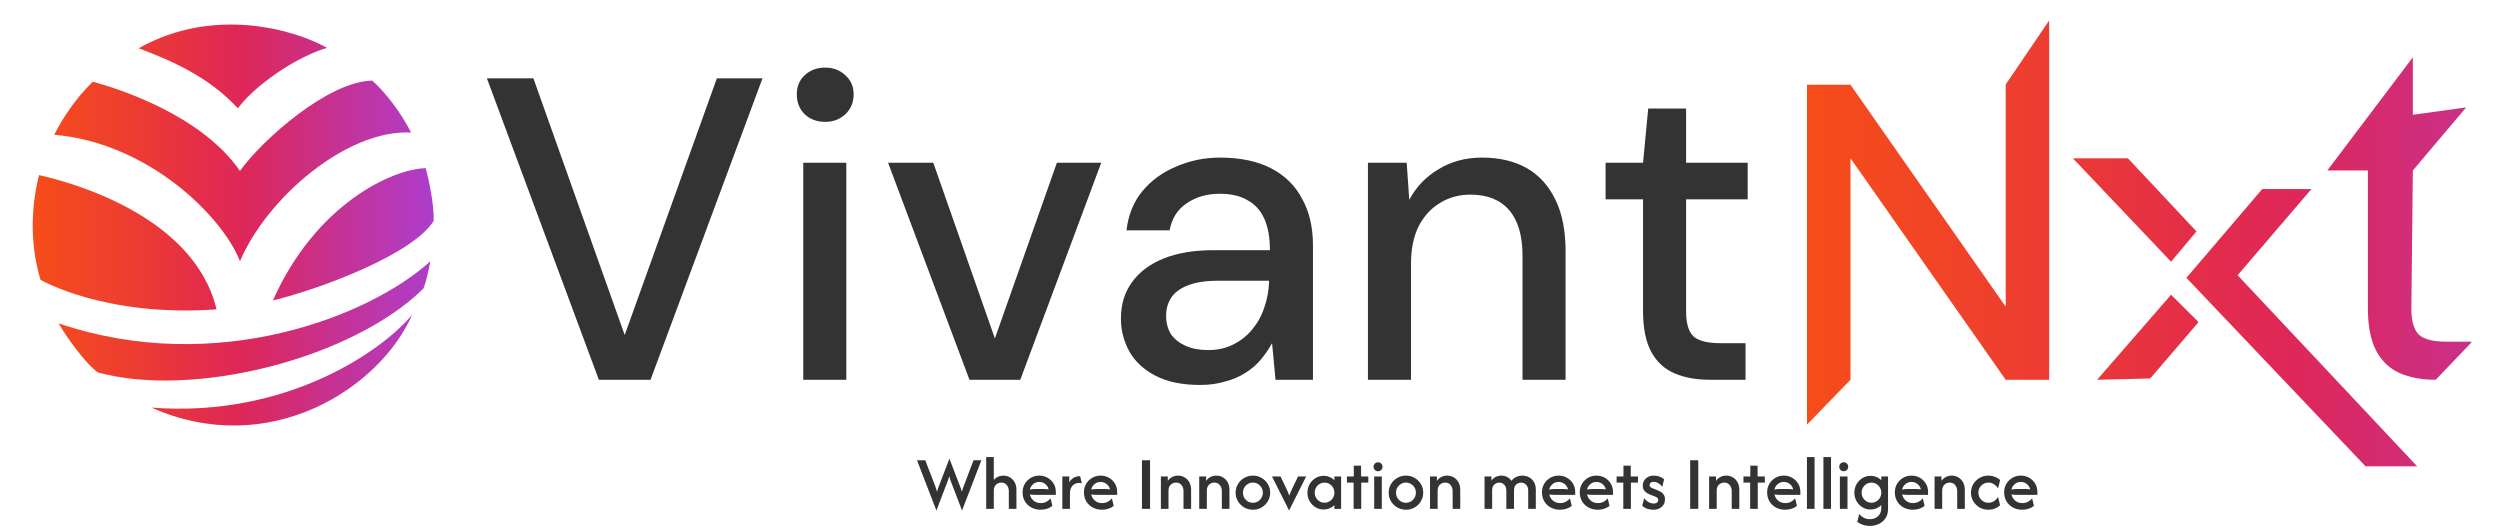 <svg width="611" height="129" viewBox="0 0 611 129" fill="none" xmlns="http://www.w3.org/2000/svg">
<path d="M146.362 92.819L119 19.152H130.366L152.676 81.874L175.197 19.152H186.352L158.991 92.819H146.362Z" fill="#333333"/>
<path d="M196.317 92.819V39.779H206.841V92.819H196.317ZM201.684 29.782C199.65 29.782 197.966 29.15 196.633 27.887C195.37 26.624 194.739 25.011 194.739 23.046C194.739 21.152 195.37 19.608 196.633 18.416C197.966 17.153 199.65 16.521 201.684 16.521C203.649 16.521 205.298 17.153 206.631 18.416C207.964 19.608 208.63 21.152 208.63 23.046C208.63 25.011 207.964 26.624 206.631 27.887C205.298 29.15 203.649 29.782 201.684 29.782Z" fill="#333333"/>
<path d="M236.939 92.819L217.049 39.779H228.099L243.148 82.716L258.302 39.779H269.142L249.357 92.819H236.939Z" fill="#333333"/>
<path d="M293.317 94.082C288.967 94.082 285.354 93.345 282.478 91.872C279.601 90.399 277.461 88.434 276.058 85.979C274.655 83.453 273.953 80.752 273.953 77.875C273.953 74.367 274.865 71.386 276.69 68.93C278.514 66.404 281.11 64.475 284.477 63.142C287.845 61.809 291.879 61.142 296.58 61.142H310.366C310.366 58.056 309.91 55.495 308.998 53.46C308.086 51.425 306.718 49.917 304.893 48.935C303.139 47.883 300.894 47.356 298.158 47.356C295.001 47.356 292.3 48.128 290.055 49.672C287.81 51.145 286.407 53.355 285.845 56.301H275.321C275.742 52.583 277.005 49.426 279.11 46.83C281.285 44.164 284.056 42.129 287.424 40.726C290.791 39.253 294.37 38.516 298.158 38.516C303.139 38.516 307.314 39.393 310.681 41.147C314.049 42.901 316.575 45.392 318.259 48.619C320.013 51.776 320.89 55.565 320.89 59.985V92.819H311.734L310.892 83.874C310.12 85.277 309.208 86.61 308.156 87.873C307.103 89.136 305.841 90.223 304.367 91.135C302.964 92.047 301.315 92.749 299.421 93.24C297.597 93.801 295.562 94.082 293.317 94.082ZM295.317 85.558C297.562 85.558 299.596 85.102 301.421 84.19C303.245 83.278 304.788 82.05 306.051 80.506C307.384 78.893 308.366 77.104 308.998 75.139C309.699 73.105 310.085 71.035 310.155 68.93V68.614H297.632C294.615 68.614 292.16 69 290.265 69.772C288.441 70.474 287.108 71.456 286.266 72.719C285.424 73.981 285.003 75.455 285.003 77.139C285.003 78.893 285.389 80.401 286.161 81.664C287.003 82.857 288.196 83.804 289.739 84.505C291.283 85.207 293.142 85.558 295.317 85.558Z" fill="#333333"/>
<path d="M334.322 92.819V39.779H343.794L344.425 48.83C346.109 45.672 348.494 43.182 351.581 41.358C354.668 39.463 358.211 38.516 362.21 38.516C366.42 38.516 370.033 39.358 373.05 41.042C376.067 42.726 378.417 45.287 380.101 48.724C381.785 52.092 382.627 56.337 382.627 61.458V92.819H372.103V62.511C372.103 57.599 371.015 53.881 368.84 51.355C366.665 48.83 363.508 47.567 359.369 47.567C356.633 47.567 354.177 48.233 352.002 49.566C349.827 50.829 348.073 52.723 346.74 55.249C345.477 57.775 344.846 60.862 344.846 64.51V92.819H334.322Z" fill="#333333"/>
<path d="M417.978 92.819C414.61 92.819 411.698 92.293 409.243 91.241C406.787 90.188 404.893 88.434 403.56 85.979C402.227 83.523 401.56 80.191 401.56 75.981V48.724H392.405V39.779H401.56L402.823 26.519H412.084V39.779H427.133V48.724H412.084V76.086C412.084 79.103 412.716 81.173 413.979 82.295C415.241 83.348 417.416 83.874 420.503 83.874H426.607V92.819H417.978Z" fill="#333333"/>
<path d="M441.633 103.774V20.71H452.258L490.192 74.959V20.652L500.817 5V92.817H490.192L452.258 38.679V92.817L441.633 103.774Z" fill="url(#paint0_linear_638_362)"/>
<path fill-rule="evenodd" clip-rule="evenodd" d="M520.069 38.695L536.818 56.553L530.611 63.965L506.617 38.695H520.069ZM525.504 92.5L512.53 92.817L530.611 72.034L537.333 78.719L525.504 92.5Z" fill="url(#paint1_linear_638_362)"/>
<path d="M578.145 113.976H590.762L546.871 67.262L564.912 46.212H552.885L534.358 67.906L541.224 75.131L578.145 113.976Z" fill="url(#paint2_linear_638_362)"/>
<path fill-rule="evenodd" clip-rule="evenodd" d="M586.468 91.175C588.947 92.27 591.887 92.818 595.287 92.818L604 83.721V83.505H597.837C594.721 83.505 592.525 82.957 591.25 81.862C589.975 80.693 589.337 78.538 589.337 75.397L589.699 41.665L602.725 26.246L589.699 28.053V14L568.796 41.665H578.711V75.288C578.711 79.67 579.384 83.14 580.73 85.696C582.076 88.253 583.989 90.079 586.468 91.175Z" fill="url(#paint3_linear_638_362)"/>
<path d="M58.646 63.848C54.468 53.011 36.378 34.938 13.262 32.931C14.152 31.244 16.908 25.648 22.686 19.963C28.823 21.644 49.091 27.995 58.646 41.766C64.128 34.161 80.135 19.916 90.964 19.696C94.165 22.539 97.899 27.335 100.477 32.398C84.924 31.553 65.313 48.203 58.646 63.848Z" fill="url(#paint4_linear_638_362)"/>
<path d="M77.743 12.436C78.279 12.228 79.406 11.856 79.94 11.702C72.324 7.38 52.45 1.346 33.888 11.791C41.356 14.633 50.691 18.453 58.14 26.47C61.334 22.065 69.595 15.594 77.743 12.436Z" fill="url(#paint5_linear_638_362)"/>
<path d="M105.188 63.842C90.521 77.205 52.919 92.14 14.329 79.031C16.018 82.051 20.943 88.962 23.93 91.022C47.488 97.475 86.236 87.534 103.499 70.504C104.033 69.119 104.655 66.612 105.188 63.842Z" fill="url(#paint6_linear_638_362)"/>
<path d="M104.033 41.103C95.979 41.269 77.165 49.827 66.711 73.425C78.641 70.526 101.007 62.053 105.989 53.983C106.131 50.359 104.922 44.212 104.033 41.103Z" fill="url(#paint7_linear_638_362)"/>
<path d="M52.919 75.611C25.549 77.573 9.885 68.372 9.885 68.372C8.551 63.931 6.595 54.604 9.529 42.791C16.579 44.357 47.396 52.42 52.919 75.611Z" fill="url(#paint8_linear_638_362)"/>
<path d="M100.743 76.899C92.885 94.856 65.848 112.421 37 99.611C70.196 102.216 93.702 85.472 100.743 76.899Z" fill="url(#paint9_linear_638_362)"/>
<path d="M228.856 124.776L224.119 112.492H226.138L228.486 118.588C228.583 118.826 228.671 119.067 228.75 119.314C228.829 119.551 228.913 119.841 229.001 120.185C229.097 119.841 229.19 119.551 229.278 119.314C229.366 119.067 229.454 118.826 229.542 118.588L232.035 112.096L234.529 118.588C234.617 118.817 234.709 119.054 234.806 119.301C234.903 119.538 234.995 119.833 235.083 120.185C235.18 119.833 235.268 119.538 235.347 119.301C235.435 119.054 235.523 118.817 235.611 118.588L237.933 112.492H239.847L235.123 124.776L232.524 117.994C232.436 117.766 232.348 117.532 232.26 117.295C232.172 117.049 232.084 116.75 231.996 116.398C231.899 116.75 231.807 117.044 231.719 117.282C231.631 117.519 231.543 117.757 231.455 117.994L228.856 124.776ZM241.026 124.367V111.701H242.886V117.308C243.176 116.956 243.524 116.692 243.929 116.516C244.333 116.332 244.764 116.239 245.222 116.239C245.785 116.239 246.308 116.376 246.792 116.648C247.276 116.921 247.667 117.317 247.966 117.836C248.265 118.355 248.415 118.984 248.415 119.723V124.367H246.554V119.973C246.554 119.446 246.392 118.975 246.066 118.562C245.749 118.148 245.301 117.941 244.72 117.941C244.245 117.941 243.819 118.109 243.44 118.443C243.071 118.777 242.886 119.274 242.886 119.934V124.367H241.026ZM254.328 124.578C253.475 124.578 252.714 124.394 252.045 124.024C251.377 123.655 250.853 123.149 250.475 122.507C250.106 121.865 249.921 121.139 249.921 120.33C249.921 119.556 250.101 118.861 250.462 118.245C250.831 117.629 251.324 117.141 251.94 116.78C252.564 116.42 253.25 116.239 253.998 116.239C254.754 116.239 255.436 116.415 256.043 116.767C256.659 117.119 257.147 117.598 257.508 118.205C257.868 118.804 258.049 119.485 258.049 120.251V120.95H253.048C252.828 120.95 252.608 120.941 252.388 120.923C252.168 120.897 251.948 120.866 251.729 120.831C251.834 121.438 252.124 121.944 252.599 122.348C253.083 122.753 253.673 122.955 254.367 122.955C254.869 122.955 255.326 122.85 255.74 122.639C256.153 122.419 256.492 122.137 256.756 121.794L257.204 123.641C256.817 123.949 256.377 124.182 255.885 124.341C255.392 124.499 254.873 124.578 254.328 124.578ZM251.689 119.644C252.146 119.556 252.599 119.512 253.048 119.512H255.054C255.273 119.512 255.485 119.52 255.687 119.538C255.898 119.556 256.1 119.578 256.294 119.604C256.162 119.067 255.885 118.632 255.463 118.298C255.049 117.955 254.557 117.783 253.985 117.783C253.431 117.783 252.942 117.959 252.52 118.311C252.098 118.663 251.821 119.107 251.689 119.644ZM259.636 124.367V116.451H261.325V117.849C261.607 117.392 261.967 117.031 262.407 116.767C262.847 116.503 263.37 116.371 263.977 116.371L264.399 118.1C264.232 118.047 264.043 118.021 263.832 118.021C263.128 118.021 262.561 118.245 262.13 118.694C261.708 119.142 261.497 119.784 261.497 120.62V124.367H259.636ZM269.32 124.578C268.467 124.578 267.706 124.394 267.037 124.024C266.369 123.655 265.845 123.149 265.467 122.507C265.098 121.865 264.913 121.139 264.913 120.33C264.913 119.556 265.093 118.861 265.454 118.245C265.824 117.629 266.316 117.141 266.932 116.78C267.556 116.42 268.242 116.239 268.99 116.239C269.747 116.239 270.428 116.415 271.035 116.767C271.651 117.119 272.139 117.598 272.5 118.205C272.861 118.804 273.041 119.485 273.041 120.251V120.95H268.04C267.82 120.95 267.6 120.941 267.38 120.923C267.161 120.897 266.941 120.866 266.721 120.831C266.826 121.438 267.117 121.944 267.592 122.348C268.075 122.753 268.665 122.955 269.36 122.955C269.861 122.955 270.318 122.85 270.732 122.639C271.145 122.419 271.484 122.137 271.748 121.794L272.196 123.641C271.809 123.949 271.37 124.182 270.877 124.341C270.384 124.499 269.865 124.578 269.32 124.578ZM266.681 119.644C267.139 119.556 267.592 119.512 268.04 119.512H270.046C270.266 119.512 270.477 119.52 270.679 119.538C270.89 119.556 271.092 119.578 271.286 119.604C271.154 119.067 270.877 118.632 270.455 118.298C270.041 117.955 269.549 117.783 268.977 117.783C268.423 117.783 267.935 117.959 267.512 118.311C267.09 118.663 266.813 119.107 266.681 119.644ZM279.095 124.367V112.492H281.074V124.367H279.095ZM283.72 124.367V116.451H285.409V117.519C285.699 117.106 286.06 116.789 286.491 116.569C286.931 116.349 287.406 116.239 287.916 116.239C288.479 116.239 289.002 116.376 289.486 116.648C289.97 116.921 290.361 117.317 290.66 117.836C290.959 118.355 291.109 118.984 291.109 119.723V124.367H289.249V119.973C289.249 119.446 289.086 118.975 288.76 118.562C288.444 118.148 287.995 117.941 287.415 117.941C286.94 117.941 286.513 118.109 286.135 118.443C285.765 118.777 285.581 119.274 285.581 119.934V124.367H283.72ZM293.09 124.367V116.451H294.779V117.519C295.069 117.106 295.43 116.789 295.861 116.569C296.301 116.349 296.776 116.239 297.286 116.239C297.849 116.239 298.372 116.376 298.856 116.648C299.34 116.921 299.731 117.317 300.031 117.836C300.33 118.355 300.479 118.984 300.479 119.723V124.367H298.619V119.973C298.619 119.446 298.456 118.975 298.131 118.562C297.814 118.148 297.365 117.941 296.785 117.941C296.31 117.941 295.883 118.109 295.505 118.443C295.135 118.777 294.951 119.274 294.951 119.934V124.367H293.09ZM306.208 124.578C305.433 124.578 304.725 124.394 304.083 124.024C303.441 123.646 302.931 123.14 302.553 122.507C302.174 121.873 301.985 121.174 301.985 120.409C301.985 119.635 302.174 118.935 302.553 118.311C302.931 117.678 303.441 117.176 304.083 116.807C304.725 116.429 305.433 116.239 306.208 116.239C306.99 116.239 307.699 116.429 308.332 116.807C308.974 117.176 309.484 117.678 309.862 118.311C310.241 118.935 310.43 119.635 310.43 120.409C310.43 121.174 310.241 121.873 309.862 122.507C309.484 123.14 308.974 123.646 308.332 124.024C307.699 124.394 306.99 124.578 306.208 124.578ZM306.208 122.876C306.656 122.876 307.065 122.766 307.435 122.546C307.804 122.318 308.094 122.019 308.305 121.649C308.525 121.28 308.635 120.866 308.635 120.409C308.635 119.951 308.525 119.538 308.305 119.169C308.094 118.799 307.804 118.504 307.435 118.285C307.065 118.056 306.656 117.941 306.208 117.941C305.759 117.941 305.35 118.056 304.98 118.285C304.611 118.504 304.316 118.799 304.096 119.169C303.885 119.538 303.78 119.951 303.78 120.409C303.78 120.866 303.885 121.28 304.096 121.649C304.316 122.019 304.607 122.318 304.967 122.546C305.337 122.766 305.75 122.876 306.208 122.876ZM315.05 124.763L310.88 116.451H312.965L314.39 119.432C314.522 119.696 314.645 119.96 314.76 120.224C314.874 120.479 314.988 120.783 315.103 121.135C315.217 120.783 315.331 120.479 315.446 120.224C315.56 119.96 315.683 119.696 315.815 119.432L317.24 116.451H319.219L315.05 124.763ZM323.483 124.526C322.762 124.526 322.102 124.341 321.504 123.971C320.906 123.602 320.427 123.105 320.066 122.48C319.714 121.856 319.538 121.165 319.538 120.409C319.538 119.652 319.714 118.962 320.066 118.337C320.427 117.713 320.906 117.216 321.504 116.846C322.102 116.477 322.762 116.292 323.483 116.292C324.011 116.292 324.499 116.389 324.948 116.582C325.405 116.767 325.797 117.031 326.122 117.374V116.451H327.771V124.367H326.122V123.444C325.797 123.778 325.405 124.042 324.948 124.235C324.499 124.429 324.011 124.526 323.483 124.526ZM323.721 122.863C324.161 122.863 324.561 122.753 324.921 122.533C325.291 122.313 325.581 122.019 325.792 121.649C326.012 121.28 326.122 120.866 326.122 120.409C326.122 119.96 326.012 119.551 325.792 119.182C325.581 118.804 325.295 118.504 324.935 118.285C324.574 118.065 324.169 117.955 323.721 117.955C323.281 117.955 322.876 118.065 322.507 118.285C322.146 118.504 321.856 118.799 321.636 119.169C321.425 119.538 321.319 119.951 321.319 120.409C321.319 120.857 321.425 121.271 321.636 121.649C321.856 122.019 322.146 122.313 322.507 122.533C322.867 122.753 323.272 122.863 323.721 122.863ZM330.826 124.367V117.955H329.19V116.451H330.866V113.812H332.647V116.451H334.415V117.955H332.687V124.367H330.826ZM335.853 124.367V116.451H337.714V124.367H335.853ZM336.79 115.171C336.482 115.171 336.223 115.065 336.012 114.854C335.801 114.634 335.695 114.375 335.695 114.076C335.695 113.759 335.801 113.499 336.012 113.297C336.232 113.086 336.491 112.98 336.79 112.98C337.107 112.98 337.366 113.086 337.569 113.297C337.78 113.508 337.885 113.768 337.885 114.076C337.885 114.383 337.78 114.643 337.569 114.854C337.358 115.065 337.098 115.171 336.79 115.171ZM343.614 124.578C342.84 124.578 342.132 124.394 341.49 124.024C340.847 123.646 340.337 123.14 339.959 122.507C339.581 121.873 339.392 121.174 339.392 120.409C339.392 119.635 339.581 118.935 339.959 118.311C340.337 117.678 340.847 117.176 341.49 116.807C342.132 116.429 342.84 116.239 343.614 116.239C344.397 116.239 345.105 116.429 345.738 116.807C346.38 117.176 346.89 117.678 347.269 118.311C347.647 118.935 347.836 119.635 347.836 120.409C347.836 121.174 347.647 121.873 347.269 122.507C346.89 123.14 346.38 123.646 345.738 124.024C345.105 124.394 344.397 124.578 343.614 124.578ZM343.614 122.876C344.062 122.876 344.471 122.766 344.841 122.546C345.21 122.318 345.501 122.019 345.712 121.649C345.932 121.28 346.042 120.866 346.042 120.409C346.042 119.951 345.932 119.538 345.712 119.169C345.501 118.799 345.21 118.504 344.841 118.285C344.471 118.056 344.062 117.941 343.614 117.941C343.165 117.941 342.756 118.056 342.387 118.285C342.017 118.504 341.723 118.799 341.503 119.169C341.292 119.538 341.186 119.951 341.186 120.409C341.186 120.866 341.292 121.28 341.503 121.649C341.723 122.019 342.013 122.318 342.374 122.546C342.743 122.766 343.156 122.876 343.614 122.876ZM349.496 124.367V116.451H351.185V117.519C351.476 117.106 351.836 116.789 352.267 116.569C352.707 116.349 353.182 116.239 353.692 116.239C354.255 116.239 354.779 116.376 355.262 116.648C355.746 116.921 356.138 117.317 356.437 117.836C356.736 118.355 356.885 118.984 356.885 119.723V124.367H355.025V119.973C355.025 119.446 354.862 118.975 354.537 118.562C354.22 118.148 353.771 117.941 353.191 117.941C352.716 117.941 352.289 118.109 351.911 118.443C351.542 118.777 351.357 119.274 351.357 119.934V124.367H349.496ZM362.819 124.367V116.451H364.508V117.453C364.798 117.049 365.159 116.745 365.59 116.543C366.021 116.341 366.474 116.239 366.949 116.239C367.45 116.239 367.912 116.349 368.334 116.569C368.765 116.789 369.121 117.106 369.403 117.519C369.711 117.097 370.098 116.78 370.564 116.569C371.039 116.349 371.549 116.239 372.094 116.239C372.675 116.239 373.212 116.376 373.704 116.648C374.197 116.912 374.593 117.295 374.892 117.796C375.2 118.298 375.353 118.9 375.353 119.604V124.367H373.493V119.855C373.493 119.283 373.326 118.826 372.992 118.482C372.666 118.131 372.253 117.955 371.751 117.955C371.461 117.955 371.18 118.021 370.907 118.153C370.643 118.285 370.428 118.491 370.26 118.773C370.102 119.045 370.023 119.397 370.023 119.828V124.367H368.149V119.855C368.149 119.468 368.07 119.133 367.912 118.852C367.762 118.562 367.556 118.337 367.292 118.179C367.028 118.021 366.738 117.941 366.421 117.941C366.139 117.941 365.862 118.012 365.59 118.153C365.326 118.285 365.106 118.487 364.93 118.76C364.763 119.032 364.679 119.388 364.679 119.828V124.367H362.819ZM381.26 124.578C380.407 124.578 379.646 124.394 378.978 124.024C378.309 123.655 377.786 123.149 377.408 122.507C377.038 121.865 376.854 121.139 376.854 120.33C376.854 119.556 377.034 118.861 377.394 118.245C377.764 117.629 378.257 117.141 378.872 116.78C379.497 116.42 380.183 116.239 380.931 116.239C381.687 116.239 382.369 116.415 382.976 116.767C383.591 117.119 384.08 117.598 384.44 118.205C384.801 118.804 384.981 119.485 384.981 120.251V120.95H379.981C379.761 120.95 379.541 120.941 379.321 120.923C379.101 120.897 378.881 120.866 378.661 120.831C378.767 121.438 379.057 121.944 379.532 122.348C380.016 122.753 380.605 122.955 381.3 122.955C381.801 122.955 382.259 122.85 382.672 122.639C383.086 122.419 383.424 122.137 383.688 121.794L384.137 123.641C383.75 123.949 383.31 124.182 382.817 124.341C382.325 124.499 381.806 124.578 381.26 124.578ZM378.622 119.644C379.079 119.556 379.532 119.512 379.981 119.512H381.986C382.206 119.512 382.417 119.52 382.619 119.538C382.831 119.556 383.033 119.578 383.226 119.604C383.094 119.067 382.817 118.632 382.395 118.298C381.982 117.955 381.489 117.783 380.917 117.783C380.363 117.783 379.875 117.959 379.453 118.311C379.031 118.663 378.754 119.107 378.622 119.644ZM390.501 124.578C389.647 124.578 388.887 124.394 388.218 124.024C387.55 123.655 387.026 123.149 386.648 122.507C386.278 121.865 386.094 121.139 386.094 120.33C386.094 119.556 386.274 118.861 386.635 118.245C387.004 117.629 387.497 117.141 388.113 116.78C388.737 116.42 389.423 116.239 390.171 116.239C390.927 116.239 391.609 116.415 392.216 116.767C392.832 117.119 393.32 117.598 393.681 118.205C394.041 118.804 394.222 119.485 394.222 120.251V120.95H389.221C389.001 120.95 388.781 120.941 388.561 120.923C388.341 120.897 388.121 120.866 387.901 120.831C388.007 121.438 388.297 121.944 388.772 122.348C389.256 122.753 389.845 122.955 390.54 122.955C391.042 122.955 391.499 122.85 391.913 122.639C392.326 122.419 392.665 122.137 392.928 121.794L393.377 123.641C392.99 123.949 392.55 124.182 392.058 124.341C391.565 124.499 391.046 124.578 390.501 124.578ZM387.862 119.644C388.319 119.556 388.772 119.512 389.221 119.512H391.226C391.446 119.512 391.657 119.52 391.86 119.538C392.071 119.556 392.273 119.578 392.467 119.604C392.335 119.067 392.058 118.632 391.635 118.298C391.222 117.955 390.729 117.783 390.158 117.783C389.603 117.783 389.115 117.959 388.693 118.311C388.271 118.663 387.994 119.107 387.862 119.644ZM396.733 124.367V117.955H395.096V116.451H396.772V113.812H398.553V116.451H400.321V117.955H398.593V124.367H396.733ZM404.069 124.578C403.594 124.578 403.101 124.499 402.591 124.341C402.09 124.174 401.681 123.923 401.364 123.589L401.839 121.728C402.094 122.107 402.433 122.423 402.855 122.678C403.277 122.933 403.717 123.061 404.174 123.061C404.553 123.061 404.83 122.977 405.006 122.81C405.181 122.643 405.269 122.441 405.269 122.203C405.269 121.939 405.177 121.746 404.992 121.623C404.808 121.491 404.632 121.394 404.465 121.332L403.369 120.923C403.149 120.835 402.89 120.712 402.591 120.554C402.301 120.387 402.046 120.154 401.826 119.855C401.606 119.556 401.496 119.164 401.496 118.68C401.496 118.241 401.601 117.836 401.812 117.466C402.032 117.097 402.345 116.802 402.749 116.582C403.154 116.354 403.638 116.239 404.201 116.239C404.684 116.239 405.155 116.323 405.612 116.49C406.079 116.657 406.444 116.882 406.708 117.163L406.246 118.997C405.991 118.61 405.67 118.307 405.283 118.087C404.904 117.867 404.526 117.757 404.148 117.757C403.822 117.757 403.576 117.836 403.409 117.994C403.242 118.153 403.158 118.337 403.158 118.548C403.158 118.707 403.215 118.856 403.33 118.997C403.444 119.129 403.629 119.243 403.884 119.34L404.926 119.736C405.173 119.824 405.45 119.951 405.758 120.119C406.074 120.286 406.347 120.523 406.576 120.831C406.804 121.139 406.919 121.557 406.919 122.085C406.919 122.823 406.65 123.426 406.114 123.892C405.586 124.35 404.904 124.578 404.069 124.578ZM413.078 124.367V112.492H415.058V124.367H413.078ZM417.704 124.367V116.451H419.392V117.519C419.683 117.106 420.043 116.789 420.474 116.569C420.914 116.349 421.389 116.239 421.899 116.239C422.462 116.239 422.986 116.376 423.469 116.648C423.953 116.921 424.345 117.317 424.644 117.836C424.943 118.355 425.092 118.984 425.092 119.723V124.367H423.232V119.973C423.232 119.446 423.069 118.975 422.744 118.562C422.427 118.148 421.979 117.941 421.398 117.941C420.923 117.941 420.496 118.109 420.118 118.443C419.749 118.777 419.564 119.274 419.564 119.934V124.367H417.704ZM427.737 124.367V117.955H426.101V116.451H427.777V113.812H429.558V116.451H431.326V117.955H429.598V124.367H427.737ZM436.294 124.578C435.44 124.578 434.68 124.394 434.011 124.024C433.343 123.655 432.819 123.149 432.441 122.507C432.071 121.865 431.887 121.139 431.887 120.33C431.887 119.556 432.067 118.861 432.428 118.245C432.797 117.629 433.29 117.141 433.905 116.78C434.53 116.42 435.216 116.239 435.964 116.239C436.72 116.239 437.402 116.415 438.009 116.767C438.625 117.119 439.113 117.598 439.474 118.205C439.834 118.804 440.014 119.485 440.014 120.251V120.95H435.014C434.794 120.95 434.574 120.941 434.354 120.923C434.134 120.897 433.914 120.866 433.694 120.831C433.8 121.438 434.09 121.944 434.565 122.348C435.049 122.753 435.638 122.955 436.333 122.955C436.835 122.955 437.292 122.85 437.705 122.639C438.119 122.419 438.458 122.137 438.721 121.794L439.17 123.641C438.783 123.949 438.343 124.182 437.851 124.341C437.358 124.499 436.839 124.578 436.294 124.578ZM433.655 119.644C434.112 119.556 434.565 119.512 435.014 119.512H437.019C437.239 119.512 437.45 119.52 437.653 119.538C437.864 119.556 438.066 119.578 438.26 119.604C438.128 119.067 437.851 118.632 437.428 118.298C437.015 117.955 436.522 117.783 435.951 117.783C435.396 117.783 434.908 117.959 434.486 118.311C434.064 118.663 433.787 119.107 433.655 119.644ZM441.615 124.367V111.701H443.476V124.367H441.615ZM445.642 124.367V111.701H447.502V124.367H445.642ZM449.668 124.367V116.451H451.528V124.367H449.668ZM450.605 115.171C450.297 115.171 450.037 115.065 449.826 114.854C449.615 114.634 449.51 114.375 449.51 114.076C449.51 113.759 449.615 113.499 449.826 113.297C450.046 113.086 450.306 112.98 450.605 112.98C450.921 112.98 451.181 113.086 451.383 113.297C451.594 113.508 451.7 113.768 451.7 114.076C451.7 114.383 451.594 114.643 451.383 114.854C451.172 115.065 450.913 115.171 450.605 115.171ZM457.006 128.537C456.399 128.537 455.832 128.449 455.304 128.273C454.776 128.097 454.314 127.855 453.919 127.547L454.394 125.594C454.666 125.973 455.027 126.28 455.475 126.518C455.924 126.764 456.434 126.887 457.006 126.887C457.85 126.887 458.523 126.637 459.025 126.135C459.526 125.643 459.777 125.001 459.777 124.209V123.457C459.451 123.791 459.064 124.055 458.616 124.248C458.167 124.433 457.679 124.526 457.151 124.526C456.43 124.526 455.77 124.341 455.172 123.971C454.574 123.602 454.094 123.105 453.734 122.48C453.382 121.856 453.206 121.165 453.206 120.409C453.206 119.652 453.382 118.962 453.734 118.337C454.094 117.713 454.574 117.216 455.172 116.846C455.77 116.477 456.43 116.292 457.151 116.292C457.679 116.292 458.167 116.389 458.616 116.582C459.073 116.767 459.465 117.031 459.79 117.374V116.451H461.439V124.42C461.439 125.282 461.233 126.021 460.819 126.637C460.415 127.252 459.874 127.723 459.196 128.048C458.519 128.374 457.789 128.537 457.006 128.537ZM457.389 122.863C457.829 122.863 458.229 122.753 458.589 122.533C458.959 122.313 459.249 122.019 459.46 121.649C459.68 121.28 459.79 120.866 459.79 120.409C459.79 119.96 459.68 119.551 459.46 119.182C459.249 118.804 458.963 118.504 458.603 118.285C458.242 118.065 457.837 117.955 457.389 117.955C456.949 117.955 456.544 118.065 456.175 118.285C455.814 118.504 455.524 118.799 455.304 119.169C455.093 119.538 454.987 119.951 454.987 120.409C454.987 120.857 455.093 121.271 455.304 121.649C455.524 122.019 455.814 122.313 456.175 122.533C456.535 122.753 456.94 122.863 457.389 122.863ZM467.503 124.578C466.649 124.578 465.889 124.394 465.22 124.024C464.551 123.655 464.028 123.149 463.65 122.507C463.28 121.865 463.096 121.139 463.096 120.33C463.096 119.556 463.276 118.861 463.637 118.245C464.006 117.629 464.499 117.141 465.114 116.78C465.739 116.42 466.425 116.239 467.173 116.239C467.929 116.239 468.611 116.415 469.218 116.767C469.834 117.119 470.322 117.598 470.683 118.205C471.043 118.804 471.223 119.485 471.223 120.251V120.95H466.223C466.003 120.95 465.783 120.941 465.563 120.923C465.343 120.897 465.123 120.866 464.903 120.831C465.009 121.438 465.299 121.944 465.774 122.348C466.258 122.753 466.847 122.955 467.542 122.955C468.044 122.955 468.501 122.85 468.914 122.639C469.328 122.419 469.667 122.137 469.93 121.794L470.379 123.641C469.992 123.949 469.552 124.182 469.06 124.341C468.567 124.499 468.048 124.578 467.503 124.578ZM464.864 119.644C465.321 119.556 465.774 119.512 466.223 119.512H468.228C468.448 119.512 468.659 119.52 468.862 119.538C469.073 119.556 469.275 119.578 469.469 119.604C469.337 119.067 469.06 118.632 468.637 118.298C468.224 117.955 467.731 117.783 467.16 117.783C466.605 117.783 466.117 117.959 465.695 118.311C465.273 118.663 464.996 119.107 464.864 119.644ZM472.811 124.367V116.451H474.5V117.519C474.79 117.106 475.151 116.789 475.582 116.569C476.022 116.349 476.497 116.239 477.007 116.239C477.57 116.239 478.093 116.376 478.577 116.648C479.061 116.921 479.452 117.317 479.751 117.836C480.05 118.355 480.2 118.984 480.2 119.723V124.367H478.339V119.973C478.339 119.446 478.177 118.975 477.851 118.562C477.535 118.148 477.086 117.941 476.505 117.941C476.03 117.941 475.604 118.109 475.226 118.443C474.856 118.777 474.671 119.274 474.671 119.934V124.367H472.811ZM485.941 124.578C485.159 124.578 484.446 124.394 483.804 124.024C483.162 123.646 482.652 123.14 482.273 122.507C481.895 121.873 481.706 121.174 481.706 120.409C481.706 119.635 481.895 118.935 482.273 118.311C482.652 117.678 483.162 117.176 483.804 116.807C484.446 116.429 485.159 116.239 485.941 116.239C486.496 116.239 487.019 116.336 487.512 116.53C488.013 116.714 488.453 116.978 488.831 117.321L488.316 119.393C488.097 118.997 487.784 118.658 487.38 118.377C486.975 118.087 486.509 117.941 485.981 117.941C485.524 117.941 485.106 118.056 484.728 118.285C484.358 118.504 484.063 118.799 483.844 119.169C483.632 119.538 483.527 119.951 483.527 120.409C483.527 120.857 483.632 121.271 483.844 121.649C484.063 122.019 484.358 122.318 484.728 122.546C485.106 122.766 485.524 122.876 485.981 122.876C486.509 122.876 486.975 122.735 487.38 122.454C487.784 122.173 488.097 121.829 488.316 121.425L488.831 123.496C488.453 123.839 488.013 124.108 487.512 124.301C487.019 124.486 486.496 124.578 485.941 124.578ZM494.221 124.578C493.368 124.578 492.607 124.394 491.939 124.024C491.27 123.655 490.747 123.149 490.369 122.507C489.999 121.865 489.814 121.139 489.814 120.33C489.814 119.556 489.995 118.861 490.355 118.245C490.725 117.629 491.217 117.141 491.833 116.78C492.458 116.42 493.144 116.239 493.892 116.239C494.648 116.239 495.33 116.415 495.937 116.767C496.552 117.119 497.041 117.598 497.401 118.205C497.762 118.804 497.942 119.485 497.942 120.251V120.95H492.942C492.722 120.95 492.502 120.941 492.282 120.923C492.062 120.897 491.842 120.866 491.622 120.831C491.728 121.438 492.018 121.944 492.493 122.348C492.977 122.753 493.566 122.955 494.261 122.955C494.762 122.955 495.22 122.85 495.633 122.639C496.047 122.419 496.385 122.137 496.649 121.794L497.098 123.641C496.711 123.949 496.271 124.182 495.778 124.341C495.286 124.499 494.767 124.578 494.221 124.578ZM491.583 119.644C492.04 119.556 492.493 119.512 492.942 119.512H494.947C495.167 119.512 495.378 119.52 495.58 119.538C495.792 119.556 495.994 119.578 496.187 119.604C496.055 119.067 495.778 118.632 495.356 118.298C494.943 117.955 494.45 117.783 493.878 117.783C493.324 117.783 492.836 117.959 492.414 118.311C491.992 118.663 491.714 119.107 491.583 119.644Z" fill="#333333"/>
<defs>
<linearGradient id="paint0_linear_638_362" x1="441.633" y1="68.765" x2="667.143" y2="68.807" gradientUnits="userSpaceOnUse">
<stop stop-color="#F64D19"/>
<stop offset="0.14" stop-color="#F14427"/>
<stop offset="0.259" stop-color="#EC3C32"/>
<stop offset="0.399" stop-color="#E52F46"/>
<stop offset="0.526" stop-color="#DE2759"/>
<stop offset="0.642" stop-color="#D22C75"/>
<stop offset="0.757" stop-color="#C53293"/>
<stop offset="0.883" stop-color="#B938B1"/>
<stop offset="1" stop-color="#AD3DCC"/>
</linearGradient>
<linearGradient id="paint1_linear_638_362" x1="441.633" y1="68.765" x2="667.143" y2="68.807" gradientUnits="userSpaceOnUse">
<stop stop-color="#F64D19"/>
<stop offset="0.14" stop-color="#F14427"/>
<stop offset="0.259" stop-color="#EC3C32"/>
<stop offset="0.399" stop-color="#E52F46"/>
<stop offset="0.526" stop-color="#DE2759"/>
<stop offset="0.642" stop-color="#D22C75"/>
<stop offset="0.757" stop-color="#C53293"/>
<stop offset="0.883" stop-color="#B938B1"/>
<stop offset="1" stop-color="#AD3DCC"/>
</linearGradient>
<linearGradient id="paint2_linear_638_362" x1="441.633" y1="68.765" x2="667.143" y2="68.807" gradientUnits="userSpaceOnUse">
<stop stop-color="#F64D19"/>
<stop offset="0.14" stop-color="#F14427"/>
<stop offset="0.259" stop-color="#EC3C32"/>
<stop offset="0.399" stop-color="#E52F46"/>
<stop offset="0.526" stop-color="#DE2759"/>
<stop offset="0.642" stop-color="#D22C75"/>
<stop offset="0.757" stop-color="#C53293"/>
<stop offset="0.883" stop-color="#B938B1"/>
<stop offset="1" stop-color="#AD3DCC"/>
</linearGradient>
<linearGradient id="paint3_linear_638_362" x1="441.633" y1="68.765" x2="667.143" y2="68.807" gradientUnits="userSpaceOnUse">
<stop stop-color="#F64D19"/>
<stop offset="0.14" stop-color="#F14427"/>
<stop offset="0.259" stop-color="#EC3C32"/>
<stop offset="0.399" stop-color="#E52F46"/>
<stop offset="0.526" stop-color="#DE2759"/>
<stop offset="0.642" stop-color="#D22C75"/>
<stop offset="0.757" stop-color="#C53293"/>
<stop offset="0.883" stop-color="#B938B1"/>
<stop offset="1" stop-color="#AD3DCC"/>
</linearGradient>
<linearGradient id="paint4_linear_638_362" x1="8" y1="55" x2="106" y2="55.011" gradientUnits="userSpaceOnUse">
<stop stop-color="#F64D19"/>
<stop offset="0.14" stop-color="#F14427"/>
<stop offset="0.259" stop-color="#EC3C32"/>
<stop offset="0.399" stop-color="#E52F46"/>
<stop offset="0.526" stop-color="#DE2759"/>
<stop offset="0.642" stop-color="#D22C75"/>
<stop offset="0.757" stop-color="#C53293"/>
<stop offset="0.883" stop-color="#B938B1"/>
<stop offset="1" stop-color="#AD3DCC"/>
</linearGradient>
<linearGradient id="paint5_linear_638_362" x1="8" y1="55" x2="106" y2="55.011" gradientUnits="userSpaceOnUse">
<stop stop-color="#F64D19"/>
<stop offset="0.14" stop-color="#F14427"/>
<stop offset="0.259" stop-color="#EC3C32"/>
<stop offset="0.399" stop-color="#E52F46"/>
<stop offset="0.526" stop-color="#DE2759"/>
<stop offset="0.642" stop-color="#D22C75"/>
<stop offset="0.757" stop-color="#C53293"/>
<stop offset="0.883" stop-color="#B938B1"/>
<stop offset="1" stop-color="#AD3DCC"/>
</linearGradient>
<linearGradient id="paint6_linear_638_362" x1="8" y1="55" x2="106" y2="55.011" gradientUnits="userSpaceOnUse">
<stop stop-color="#F64D19"/>
<stop offset="0.14" stop-color="#F14427"/>
<stop offset="0.259" stop-color="#EC3C32"/>
<stop offset="0.399" stop-color="#E52F46"/>
<stop offset="0.526" stop-color="#DE2759"/>
<stop offset="0.642" stop-color="#D22C75"/>
<stop offset="0.757" stop-color="#C53293"/>
<stop offset="0.883" stop-color="#B938B1"/>
<stop offset="1" stop-color="#AD3DCC"/>
</linearGradient>
<linearGradient id="paint7_linear_638_362" x1="8" y1="55" x2="106" y2="55.011" gradientUnits="userSpaceOnUse">
<stop stop-color="#F64D19"/>
<stop offset="0.14" stop-color="#F14427"/>
<stop offset="0.259" stop-color="#EC3C32"/>
<stop offset="0.399" stop-color="#E52F46"/>
<stop offset="0.526" stop-color="#DE2759"/>
<stop offset="0.642" stop-color="#D22C75"/>
<stop offset="0.757" stop-color="#C53293"/>
<stop offset="0.883" stop-color="#B938B1"/>
<stop offset="1" stop-color="#AD3DCC"/>
</linearGradient>
<linearGradient id="paint8_linear_638_362" x1="8" y1="55" x2="106" y2="55.011" gradientUnits="userSpaceOnUse">
<stop stop-color="#F64D19"/>
<stop offset="0.14" stop-color="#F14427"/>
<stop offset="0.259" stop-color="#EC3C32"/>
<stop offset="0.399" stop-color="#E52F46"/>
<stop offset="0.526" stop-color="#DE2759"/>
<stop offset="0.642" stop-color="#D22C75"/>
<stop offset="0.757" stop-color="#C53293"/>
<stop offset="0.883" stop-color="#B938B1"/>
<stop offset="1" stop-color="#AD3DCC"/>
</linearGradient>
<linearGradient id="paint9_linear_638_362" x1="8" y1="55" x2="106" y2="55.011" gradientUnits="userSpaceOnUse">
<stop stop-color="#F64D19"/>
<stop offset="0.14" stop-color="#F14427"/>
<stop offset="0.259" stop-color="#EC3C32"/>
<stop offset="0.399" stop-color="#E52F46"/>
<stop offset="0.526" stop-color="#DE2759"/>
<stop offset="0.642" stop-color="#D22C75"/>
<stop offset="0.757" stop-color="#C53293"/>
<stop offset="0.883" stop-color="#B938B1"/>
<stop offset="1" stop-color="#AD3DCC"/>
</linearGradient>
</defs>
</svg>
